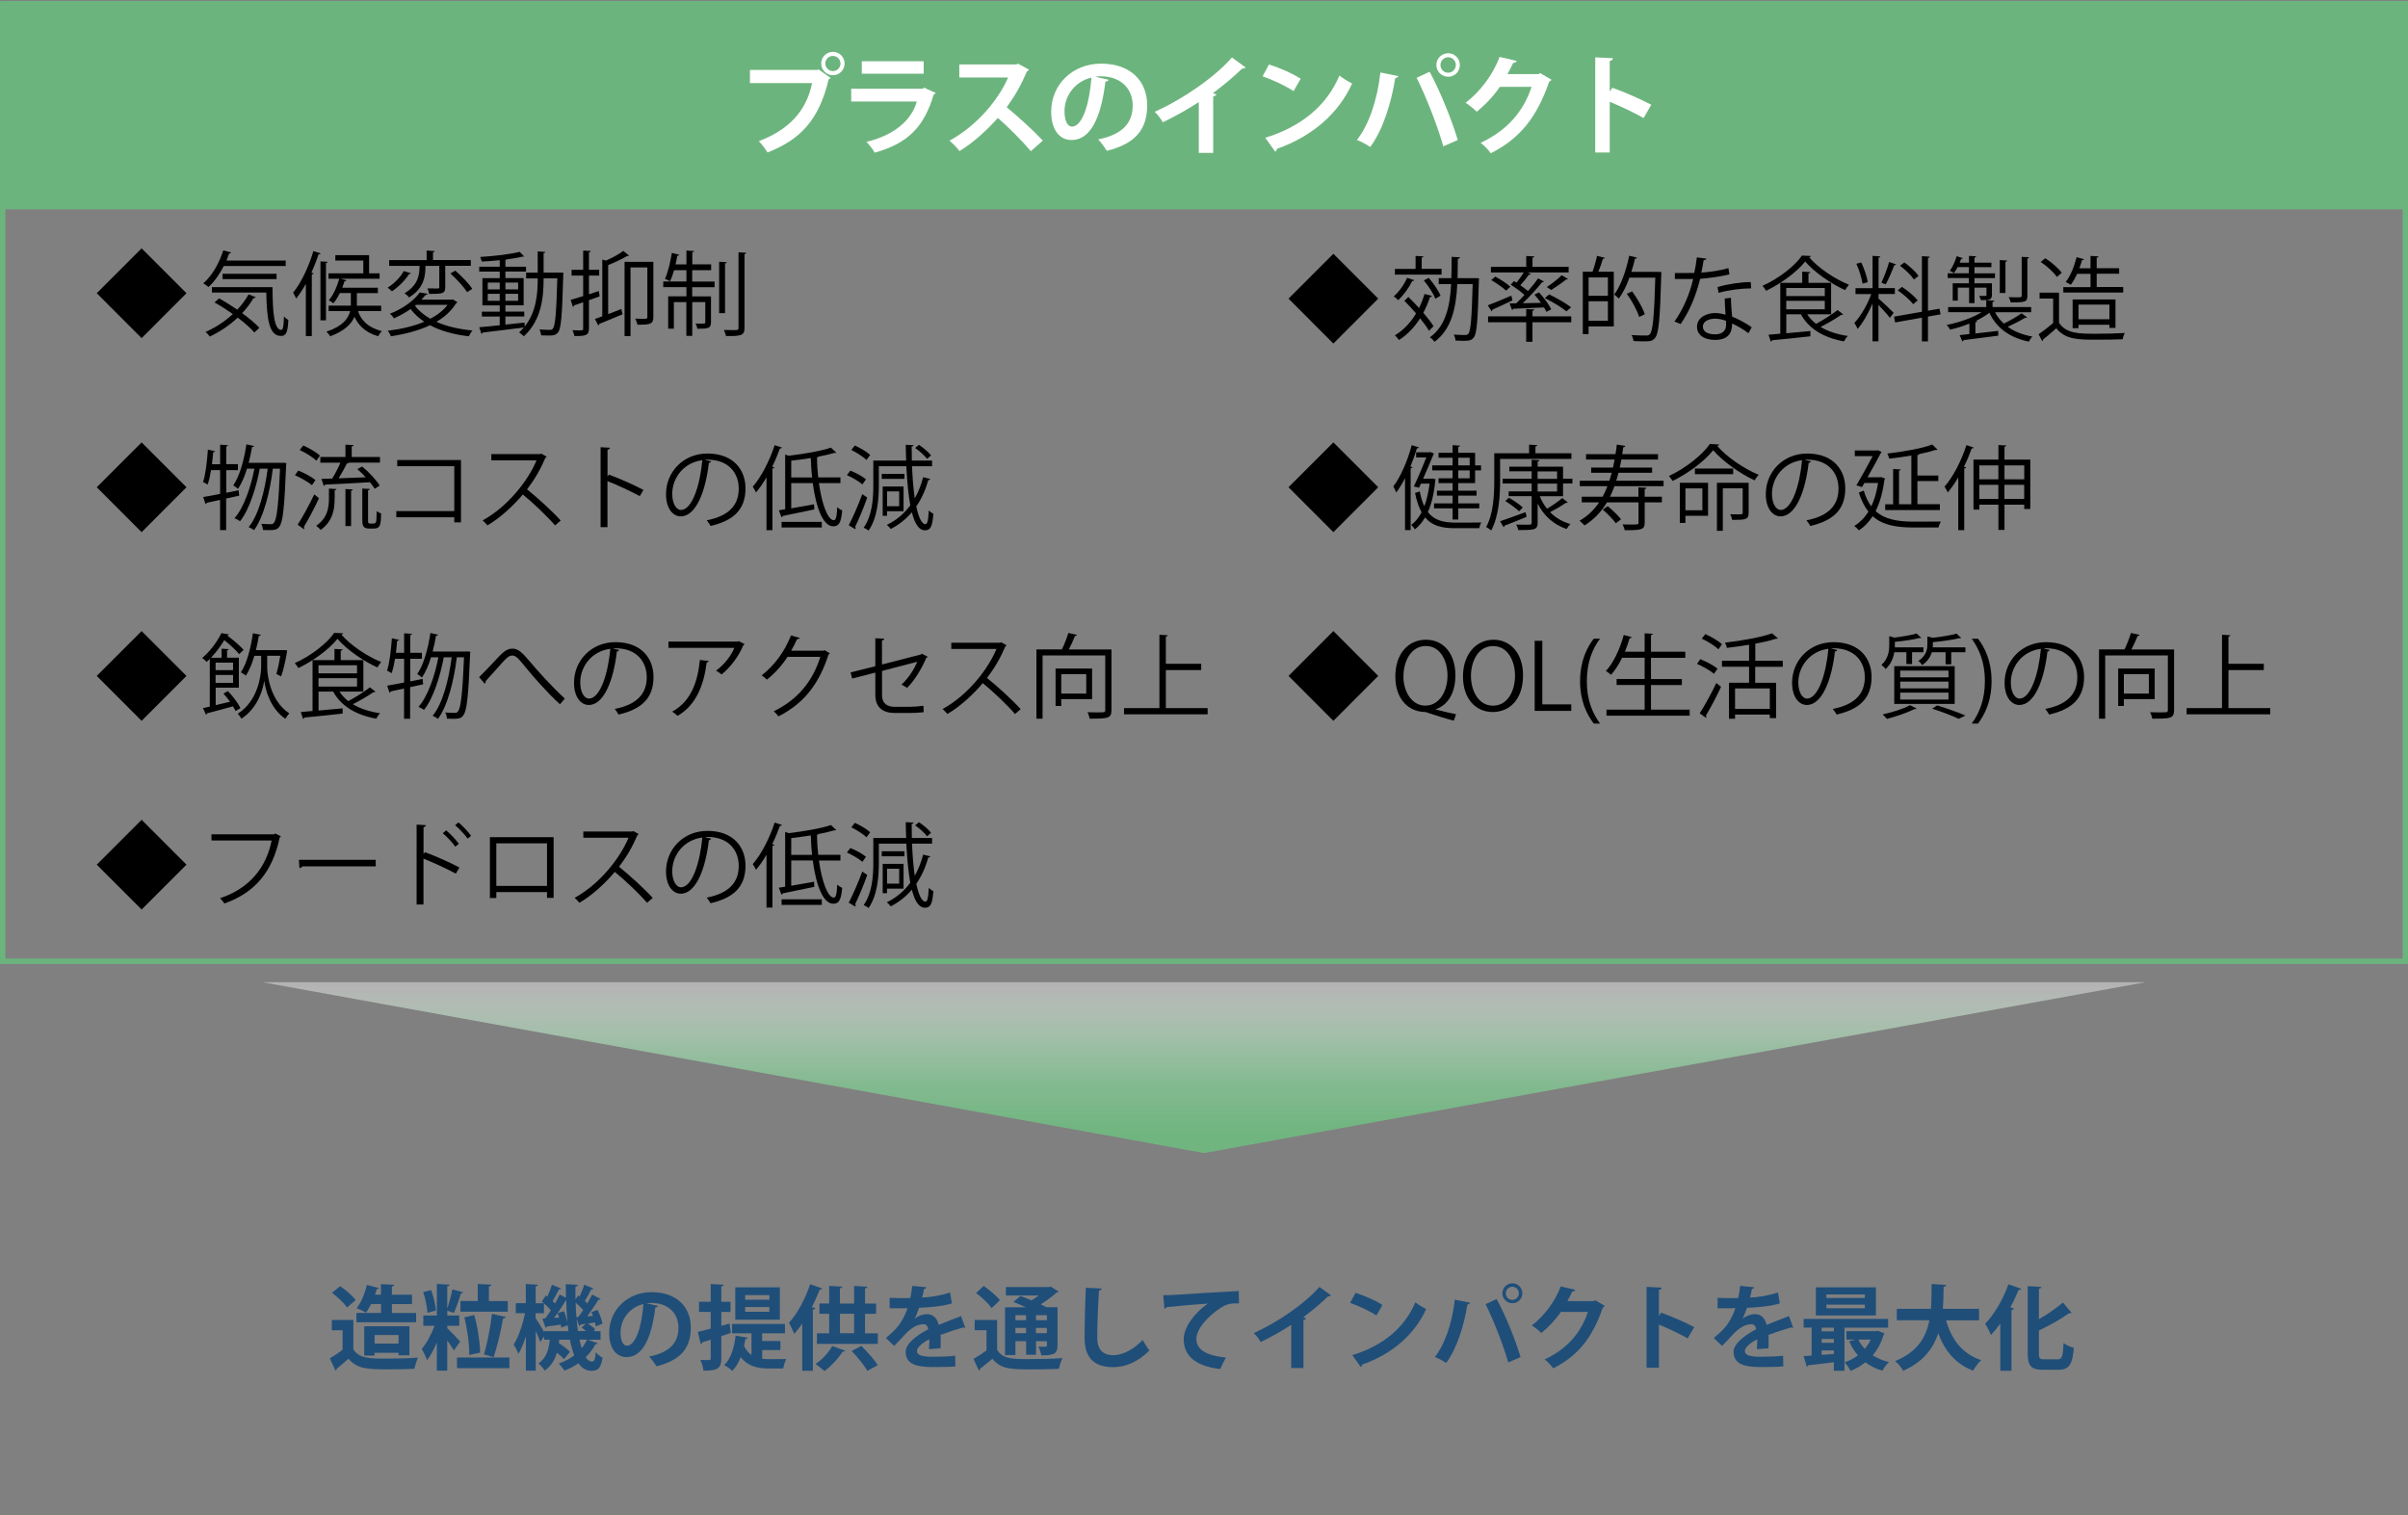 <?xml version="1.0" encoding="UTF-8"?><svg id="_プラスのインパクト" xmlns="http://www.w3.org/2000/svg" xmlns:xlink="http://www.w3.org/1999/xlink" viewBox="0 0 445 280"><rect x="0" y="0" width="445" height="280" fill="#808080" stroke="none"/><defs><style>.cls-1{fill:#fff;}.cls-2{fill:#6cb47d;}.cls-3{fill:#1f4e79;}.cls-4{fill:url(#_名称未設定グラデーション_150);}</style><linearGradient id="_名称未設定グラデーション_150" x1="222.5" y1="219.01" x2="222.5" y2="181.89" gradientUnits="userSpaceOnUse"><stop offset="0" stop-color="#6cb47d"/><stop offset=".29" stop-color="#71b681" stop-opacity=".98"/><stop offset=".5" stop-color="#83bf91" stop-opacity=".91"/><stop offset=".68" stop-color="#a0cfab" stop-opacity=".78"/><stop offset=".85" stop-color="#cae4d0" stop-opacity=".61"/><stop offset="1" stop-color="#fff" stop-opacity=".4"/></linearGradient></defs><path class="cls-2" d="M444,1.19v175.97H1V1.19h443M445,.19H0v177.97h445V.19h0Z"/><rect class="cls-2" x=".62" y=".19" width="444.12" height="38.5"/><polygon class="cls-4" points="222.5 213.1 396.54 181.52 48.46 181.52 222.5 213.1"/><g id="_文字_アウトライン後-2"><path class="cls-1" d="M138.59,12.92h12.5l.18-.1,2.22,1.58c-.1.1-.2.2-.36.28-1.78,7.48-5.18,11.1-11.3,13.5-.36-.64-1.1-1.58-1.6-2.1,5.42-2.02,8.8-5.5,9.84-10.72h-11.48v-2.44ZM153.92,9.58c1.2,0,2.16.96,2.16,2.16s-.96,2.16-2.16,2.16-2.16-.98-2.16-2.16c0-1.24,1.02-2.16,2.16-2.16ZM155.32,11.74c0-.78-.62-1.4-1.4-1.4s-1.4.62-1.4,1.4.64,1.4,1.4,1.4c.82,0,1.4-.66,1.4-1.4Z"/><path class="cls-1" d="M172.92,17.18c-.06.12-.2.24-.38.3-1.8,6.1-4.86,9.04-10.9,10.74-.28-.58-1.02-1.48-1.52-2,5.02-1.2,8.34-3.94,9.3-7.46h-12.12v-2.36h13.2l.28-.2,2.14.98ZM170.7,13.62h-11.44v-2.3h11.44v2.3Z"/><path class="cls-1" d="M190.14,12.86c-.06.16-.2.28-.36.34-1.12,2.58-2.16,4.44-3.74,6.62,1.96,1.6,4.9,4.26,6.68,6.16l-2.22,1.96c-1.56-1.86-4.42-4.72-6.1-6.14-1.88,2.12-4.48,4.56-7.08,6.12-.4-.54-1.28-1.46-1.86-1.92,4.98-2.7,9.04-7.5,10.84-11.68h-9.02v-2.4h10.46l.42-.14,1.98,1.08Z"/><path class="cls-1" d="M204.88,14.74c-.08.18-.32.34-.6.34-.82,6.84-2.82,10.8-6.26,10.8-2.18,0-3.76-1.84-3.76-5.24,0-5.12,4.08-8.88,9.18-8.88,5.66,0,8.56,3.36,8.56,7.7,0,4.7-2.42,7.14-7.46,8.42-.38-.6-.94-1.44-1.6-2.12,4.56-.9,6.38-3.08,6.38-6.26s-2.24-5.4-5.92-5.4c-.36,0-.68.04-1.02.08l2.5.56ZM201.7,14.34c-3.04.72-4.98,3.34-4.98,6.2,0,1.68.5,2.86,1.38,2.86,1.96,0,3.26-4.38,3.6-9.06Z"/><path class="cls-1" d="M230.18,12.46c-.12.16-.32.24-.64.22-1.56,1.52-3.5,3.14-5.4,4.54.22.06.44.16.64.22-.06.18-.24.34-.58.38v10.44h-2.66v-9.4c-1.78,1.2-4.44,2.68-6.64,3.74-.32-.56-1-1.48-1.52-1.94,5.22-2.32,11.22-6.48,14.28-10.04l2.52,1.84Z"/><path class="cls-1" d="M234.51,11.92c2,.62,4.4,1.68,5.86,2.64l-1.32,2.28c-1.44-.96-3.8-2.06-5.72-2.74l1.18-2.18ZM233.83,25.46c6.74-2.08,11.38-6,13.7-11.5.74.6,1.6,1.08,2.34,1.48-2.48,5.46-7.26,9.72-13.88,12.06-.04.22-.16.44-.34.52l-1.82-2.56Z"/><path class="cls-1" d="M258.42,14.06c-.06.18-.24.34-.58.38-.74,4.7-2.34,9.68-4.62,12.72-.7-.48-1.66-.98-2.46-1.3,2.24-2.82,3.78-7.46,4.34-12.46l3.32.66ZM266.72,27.04c-.9-3.24-2.96-8.72-4.92-12.66l2.4-1.12c2,3.68,4.16,9.12,5.2,12.62l-2.68,1.16ZM267.62,9.84c1.2,0,2.16.96,2.16,2.18s-.96,2.16-2.16,2.16-2.18-.98-2.18-2.16c0-1.26,1.02-2.18,2.18-2.18ZM269.04,12.02c0-.8-.64-1.44-1.42-1.44s-1.42.64-1.42,1.44.64,1.42,1.42,1.42c.82,0,1.42-.68,1.42-1.42Z"/><path class="cls-1" d="M286.72,14.74c-.08.16-.28.28-.44.38-2.26,6.54-5.38,10.48-10.78,13.2-.42-.56-1.16-1.42-1.88-1.92,5-2.34,7.92-5.86,9.42-10.34h-5.88c-1,1.52-2.62,3.28-4.26,4.58-.48-.48-1.38-1.22-2.06-1.64,2.6-1.98,5.06-5.14,6.28-8.48l3.18.74c-.08.24-.34.36-.66.36-.32.72-.72,1.42-1.06,2.08h5.7l.36-.18,2.08,1.22Z"/><path class="cls-1" d="M303.74,21.82c-1.66-.96-4.28-2.2-6.26-3v9.36h-2.68V10.6l3.28.16c-.02.24-.18.44-.6.5v5.64l.5-.68c2.2.78,5.2,2.1,7.18,3.14l-1.42,2.46Z"/><path class="cls-3" d="M65.3,243.96v5.41c1.05,1.72,3.11,1.72,6.09,1.72,1.95,0,4.27-.05,5.85-.19-.22.49-.54,1.48-.65,2.07-1.26.07-3.03.1-4.69.1-3.81,0-5.85,0-7.5-1.96-.75.66-1.51,1.33-2.16,1.84,0,.19-.07.29-.24.34l-1.04-2.24c.73-.44,1.6-1,2.35-1.6v-3.6h-1.99v-1.89h3.98ZM62.86,237.7c1.04.71,2.29,1.77,2.87,2.58l-1.61,1.36c-.53-.82-1.75-1.96-2.77-2.72l1.51-1.22ZM76.9,242.65v1.72h-11.03v-1.72h4.54v-1.65h-1.82c-.31.59-.63,1.16-.97,1.6-.44-.29-1.21-.63-1.72-.83.83-1,1.53-2.72,1.9-4.3l2.23.58c-.05.14-.19.2-.41.2-.08.34-.2.68-.32,1.02h1.1v-1.95l2.46.12c-.02.17-.15.27-.44.34v1.5h3.72v1.73h-3.72v1.65h4.47ZM75.66,250.48h-2.01v-.46h-4.42v.51h-1.92v-5.41h8.35v5.35ZM69.23,248.31h4.42v-1.58h-4.42v1.58Z"/><path class="cls-3" d="M82.64,245.45c.63.59,2.06,2.09,2.4,2.5l-1.17,1.63c-.27-.49-.75-1.19-1.22-1.85v5.59h-1.92v-5.24c-.53,1.29-1.16,2.48-1.82,3.31-.19-.63-.65-1.53-.97-2.09.9-1.04,1.8-2.74,2.38-4.28h-2.09v-1.9h2.5v-5.83l2.36.14c-.02.17-.15.25-.44.31v4.11c.36-1.04.73-2.48.94-3.55l2.01.53c-.05.14-.2.2-.44.22-.29,1.09-.85,2.63-1.29,3.6l-1.21-.42v.9h2.21v1.9h-2.21v.42ZM79.67,238.42c.46,1.21.82,2.77.88,3.79l-1.56.41c-.05-1.02-.36-2.62-.78-3.82l1.46-.37ZM84.45,250.89h9.69v1.97h-9.69v-1.97ZM85.08,240.44h3.21v-3.14l2.52.12c-.02.19-.14.27-.46.34v2.69h3.49v1.97h-8.75v-1.97ZM87.64,243.04c.66,2.23,1.05,5.05,1.09,6.95l-2.02.42c.05-1.85-.34-4.74-.9-6.95l1.84-.43ZM93.47,243.41c-.05.15-.24.25-.51.27-.36,2.26-1.11,5.25-1.73,7.14l-1.8-.51c.61-1.97,1.22-5.12,1.48-7.5l2.57.59Z"/><path class="cls-3" d="M108.6,247.59l1.82.65c-.05.14-.17.2-.39.2-.44.87-1.05,1.67-1.8,2.4.34.51.73.8,1.16.8s.61-.36.71-1.72c.34.39.87.82,1.26.99-.32,1.92-.8,2.43-2.04,2.43-.76,0-1.63-.27-2.43-1.39-.76.54-1.63,1-2.57,1.36-.22-.36-.73-.99-1.07-1.31,1.09-.37,2.06-.88,2.87-1.51-.32-.83-.58-1.8-.8-2.89h-1.97l-.07.63c.75.49,1.62,1.14,2.04,1.6l-1.07,1.36c-.31-.34-.8-.76-1.34-1.19-.37,1.26-1.02,2.45-2.26,3.31-.24-.42-.75-1.04-1.14-1.34,1.5-1,1.92-2.63,2.09-4.37h-1.04v-.63l-.71,1.05c-.17-.51-.51-1.31-.85-2.06v7.36h-1.82v-6.37c-.39,1.27-.87,2.45-1.38,3.26-.19-.53-.59-1.28-.87-1.73.9-1.36,1.68-3.74,2.09-5.78h-1.7v-1.85h1.85v-3.55l2.24.14c-.02.15-.12.25-.42.31v3.11h1.53v1.85h-1.53v.92c.36.51,1.14,1.8,1.56,2.53v-.14h4.5c-.05-.36-.1-.75-.14-1.12l-1.19.46c-.02-.17-.05-.36-.08-.56-.99.14-1.92.27-2.58.36-.02.12-.14.2-.24.24l-.58-1.7.51-.03c.34-.42.7-.95,1.05-1.51-.42-.51-1.1-1.16-1.68-1.63l.76-1.1.27.2c.32-.71.66-1.56.85-2.19l1.7.71c-.05.1-.2.17-.41.15-.29.61-.76,1.48-1.17,2.16l.44.44c.34-.58.63-1.14.87-1.65l1.16.6c-.02-.83-.03-1.67-.03-2.52l2.23.12c-.02.17-.14.27-.44.32-.02.8-.02,1.58,0,2.38l.51-.73.25.19c.34-.7.68-1.55.87-2.18l1.7.71c-.05.1-.2.17-.41.15-.29.61-.78,1.48-1.19,2.14.17.15.32.31.46.46.34-.58.65-1.16.88-1.65l1.58.83c-.05.1-.22.15-.42.15-.53.88-1.33,2.07-2.07,3.06l1.07-.07c-.08-.26-.19-.49-.29-.71l1.14-.42c.41.82.8,1.87.9,2.55l-1.22.51c-.03-.22-.08-.48-.15-.75l-1.31.22c.49.31,1.07.75,1.36,1.09l-.34.32h1.31v1.58h-2.38ZM103.33,243.5c-.08-.27-.19-.54-.29-.8l1.16-.37c.27.6.51,1.34.65,1.96h.02c-.12-1.27-.2-2.65-.24-4.06-.58.97-1.43,2.28-2.24,3.35l.95-.07ZM106.87,243.4c.29-.37.61-.82.9-1.27-.36-.44-.9-.95-1.39-1.39.02.94.07,1.82.14,2.69l.36-.02ZM108.28,244.65c-.37.07-.71.12-1,.15-.02.14-.12.22-.24.25l-.49-1.29c.07.78.15,1.55.25,2.24h1.5c-.27-.24-.56-.46-.83-.65l.82-.71ZM107.09,247.59c.12.58.25,1.11.41,1.56.39-.48.73-1,.99-1.56h-1.39Z"/><path class="cls-3" d="M121.61,241.34c-.07.15-.27.29-.51.29-.7,5.81-2.4,9.18-5.32,9.18-1.85,0-3.2-1.56-3.2-4.45,0-4.35,3.47-7.55,7.8-7.55,4.81,0,7.28,2.86,7.28,6.54,0,3.99-2.06,6.07-6.34,7.16-.32-.51-.8-1.22-1.36-1.8,3.88-.77,5.42-2.62,5.42-5.32s-1.9-4.59-5.03-4.59c-.31,0-.58.03-.87.07l2.12.48ZM118.91,241c-2.58.61-4.23,2.84-4.23,5.27,0,1.43.42,2.43,1.17,2.43,1.67,0,2.77-3.72,3.06-7.7Z"/><path class="cls-3" d="M134.82,244.6l.25,1.73-1.77.61v4.1c0,1.75-.54,2.28-3.28,2.28-.07-.54-.32-1.43-.58-1.99.39.02.8.03,1.1.03.71,0,.8,0,.8-.34v-3.43l-1.56.49c-.02.17-.15.29-.29.32l-.53-2.24c.66-.15,1.48-.37,2.38-.61v-3.09h-2.16v-1.87h2.16v-3.28l2.38.12c-.02.17-.12.27-.42.32v2.84h1.7v1.87h-1.7v2.57l1.51-.42ZM140.85,249.5v1.61c.46.07.95.08,1.46.08s2.33,0,2.99-.02c-.22.41-.48,1.26-.56,1.75h-2.58c-2.24,0-4.01-.44-5.27-2.12-.39,1.02-.92,1.9-1.56,2.55-.34-.32-1.04-.83-1.5-1.07,1.22-1.12,1.85-3.2,2.11-5.44l2.21.39c-.03.15-.17.24-.41.24-.07.43-.14.87-.24,1.28.36.76.82,1.29,1.38,1.67v-4.01h-3.59v-1.72h9.77v1.72h-4.22v1.43h3.38v1.67h-3.38ZM144.12,237.91v5.98h-8.24v-5.98h8.24ZM142.18,240.2v-.85h-4.47v.85h4.47ZM142.18,242.44v-.88h-4.47v.88h4.47Z"/><path class="cls-3" d="M148.25,244.62c-.48.7-.97,1.34-1.48,1.9-.19-.51-.68-1.56-.97-2.06,1.5-1.58,3.01-4.39,3.91-7.11l2.26.78c-.07.14-.22.22-.48.2-.43,1.09-.92,2.19-1.46,3.25l.63.17c-.03.15-.15.27-.44.29v11.3h-1.97v-8.74ZM156.19,249.62c-.08.15-.27.2-.46.19-.83,1.26-2.14,2.69-3.37,3.59-.41-.39-1.16-.99-1.65-1.31,1.19-.77,2.41-2.09,3.09-3.32l2.38.85ZM159.86,246.41h2.36v1.96h-11.25v-1.96h2.26v-3.6h-1.8v-1.9h1.8v-3.26l2.45.14c-.02.15-.15.27-.46.31v2.82h2.62v-3.26l2.46.14c-.02.15-.14.27-.44.32v2.8h2.04v1.9h-2.04v3.6ZM155.22,242.8v3.6h2.62v-3.6h-2.62ZM160.28,253.36c-.53-1-1.84-2.57-2.89-3.69l1.78-.93c1.07,1.07,2.43,2.55,3.04,3.57l-1.94,1.05Z"/><path class="cls-3" d="M178.4,245.37c-.05.02-.08.03-.14.03-.08,0-.17-.03-.24-.08-1.27.37-2.96.92-4.21,1.39.03.34.03.73.03,1.14s0,.85-.03,1.34l-2.14.15c.05-.63.08-1.33.07-1.82-1.33.66-2.29,1.53-2.29,2.18,0,.75.94,1.05,2.86,1.05,1.5,0,3.14-.05,4.21-.19l.03,1.97c-.88.1-2.35.12-4.27.12-3.28,0-4.91-.73-4.91-2.84,0-1.36,1.77-2.91,4.16-4.13-.05-.49-.31-.95-.82-.95-1.12,0-2.31.58-3.71,2.16-.41.48-1.04,1.14-1.77,1.85l-1.51-1.46c.71-.61,1.55-1.34,2.07-1.97.75-.87,1.58-2.36,1.9-3.55l-.65.02c-.37,0-2.21.02-2.63,0v-1.92c.95.05,2.18.05,2.92.05l.9-.02c.15-.7.25-1.38.36-2.24l2.6.25c-.03.17-.19.29-.43.32-.08.54-.22,1.05-.36,1.58,1.34-.03,3.35-.32,5.17-.93l.34,2.01c-1.63.53-3.98.73-6.07.83-.31.9-.59,1.63-.83,1.99h.02c.61-.48,1.5-.83,2.33-.83.99,0,1.85.7,2.11,1.99,1.31-.56,2.91-1.14,4.13-1.63l.78,2.14Z"/><path class="cls-3" d="M184.27,243.96v5.49c1.02,1.73,2.86,1.73,6,1.73,2.02,0,4.44-.05,6.07-.19-.24.48-.54,1.41-.65,1.99-1.29.07-3.14.1-4.86.1-3.94,0-5.88,0-7.43-1.96-.78.66-1.58,1.31-2.26,1.82-.02.2-.07.29-.24.36l-1-2.16c.75-.42,1.63-.99,2.41-1.56v-3.74h-2.19v-1.89h4.15ZM181.79,237.67c1.05.71,2.38,1.82,2.99,2.63l-1.53,1.46c-.53-.82-1.82-2.01-2.87-2.8l1.41-1.29ZM187.65,247.87v2.57h-1.92v-8.84h3.84c-.78-.36-1.6-.7-2.29-.99l1.31-1.09c.61.22,1.33.49,2.02.8.48-.27.95-.58,1.36-.9h-6.08v-1.55h7.97l.29-.1,1.48.93c-.07.12-.22.17-.39.2-.76.68-1.82,1.48-2.92,2.16.39.19.75.36,1.04.53h2.07v7.07c0,1.67-.83,1.82-3.01,1.82-.08-.49-.29-1.16-.51-1.6.54.02,1.14.02,1.31.02.2-.02.25-.08.25-.25v-.78h-2.02v2.5h-1.82v-2.5h-1.97ZM189.62,243.07h-1.97v.92h1.97v-.92ZM187.65,246.39h1.97v-.97h-1.97v.97ZM193.47,243.99v-.92h-2.02v.92h2.02ZM191.44,246.39h2.02v-.97h-2.02v.97Z"/><path class="cls-3" d="M203.6,238.13c-.03.2-.19.34-.51.39-.15,2.26-.32,6.24-.32,8.74,0,2.18,1.1,3.2,2.92,3.2,1.68,0,3.55-.87,5.49-2.8.25.48.92,1.56,1.24,1.92-2.12,2.11-4.37,3.09-6.75,3.09-3.77,0-5.24-2.06-5.24-5.41,0-2.28.12-7.21.24-9.26l2.92.14Z"/><path class="cls-3" d="M214.97,239.38c.53,0,1.31-.02,1.79-.05,1.96-.14,9.3-.59,12.17-.73l.03,2.29c-1.51-.05-2.35.08-3.69,1.04-1.87,1.24-4.18,3.59-4.18,5.52s1.72,3.06,5.44,3.45l-1.05,2.12c-4.83-.58-6.73-2.62-6.73-5.56,0-2.07,1.9-4.76,4.45-6.54-1.96.12-6.03.49-7.6.66-.03.14-.26.25-.41.29l-.22-2.5Z"/><path class="cls-3" d="M245.96,239.4c-.1.14-.27.2-.54.19-1.33,1.29-2.97,2.67-4.59,3.86.19.05.37.14.54.19-.05.15-.2.29-.49.32v8.87h-2.26v-7.99c-1.51,1.02-3.77,2.28-5.64,3.18-.27-.48-.85-1.26-1.29-1.65,4.44-1.97,9.54-5.51,12.14-8.53l2.14,1.56Z"/><path class="cls-3" d="M250.5,238.94c1.7.53,3.74,1.43,4.98,2.24l-1.12,1.94c-1.22-.82-3.23-1.75-4.86-2.33l1-1.85ZM249.92,250.45c5.73-1.77,9.67-5.1,11.64-9.77.63.51,1.36.92,1.99,1.26-2.11,4.64-6.17,8.26-11.8,10.25-.03.19-.14.37-.29.44l-1.55-2.18Z"/><path class="cls-3" d="M271.67,240.76c-.05.15-.2.29-.49.32-.63,3.99-1.99,8.23-3.93,10.81-.59-.41-1.41-.83-2.09-1.1,1.9-2.4,3.21-6.34,3.69-10.59l2.82.56ZM278.72,251.79c-.76-2.75-2.52-7.41-4.18-10.76l2.04-.95c1.7,3.13,3.54,7.75,4.42,10.73l-2.28.99ZM279.49,237.17c1.02,0,1.84.82,1.84,1.85s-.82,1.83-1.84,1.83-1.85-.83-1.85-1.83c0-1.07.87-1.85,1.85-1.85ZM280.69,239.03c0-.68-.54-1.22-1.21-1.22s-1.21.54-1.21,1.22.54,1.21,1.21,1.21c.7,0,1.21-.58,1.21-1.21Z"/><path class="cls-3" d="M296.57,241.34c-.07.14-.24.24-.37.32-1.92,5.56-4.57,8.91-9.16,11.22-.36-.48-.99-1.21-1.6-1.63,4.25-1.99,6.73-4.98,8.01-8.79h-5c-.85,1.29-2.23,2.79-3.62,3.89-.41-.41-1.17-1.04-1.75-1.39,2.21-1.68,4.3-4.37,5.34-7.21l2.7.63c-.07.2-.29.31-.56.31-.27.61-.61,1.21-.9,1.77h4.84l.31-.15,1.77,1.04Z"/><path class="cls-3" d="M311.89,247.36c-1.41-.82-3.64-1.87-5.32-2.55v7.96h-2.28v-14.94l2.79.14c-.02.2-.15.37-.51.42v4.79l.42-.58c1.87.66,4.42,1.79,6.1,2.67l-1.21,2.09Z"/><path class="cls-3" d="M331.4,245.37c-.05.02-.08.03-.14.03-.08,0-.17-.03-.24-.08-1.27.37-2.96.92-4.21,1.39.03.34.03.73.03,1.14s0,.85-.03,1.34l-2.14.15c.05-.63.08-1.33.07-1.82-1.33.66-2.29,1.53-2.29,2.18,0,.75.94,1.05,2.86,1.05,1.5,0,3.14-.05,4.21-.19l.03,1.97c-.88.1-2.35.12-4.27.12-3.28,0-4.91-.73-4.91-2.84,0-1.36,1.77-2.91,4.16-4.13-.05-.49-.31-.95-.82-.95-1.12,0-2.31.58-3.71,2.16-.41.48-1.04,1.14-1.77,1.85l-1.51-1.46c.71-.61,1.55-1.34,2.07-1.97.75-.87,1.58-2.36,1.9-3.55l-.65.02c-.37,0-2.21.02-2.63,0v-1.92c.95.05,2.18.05,2.92.05l.9-.02c.15-.7.25-1.38.36-2.24l2.6.25c-.03.17-.19.29-.43.32-.08.54-.22,1.05-.36,1.58,1.34-.03,3.35-.32,5.17-.93l.34,2.01c-1.63.53-3.98.73-6.07.83-.31.9-.59,1.63-.83,1.99h.02c.61-.48,1.5-.83,2.33-.83.99,0,1.85.7,2.11,1.99,1.31-.56,2.91-1.14,4.13-1.63l.78,2.14Z"/><path class="cls-3" d="M348.93,245.37h-8.07v7.97h-1.96v-1.58c-1.8.24-3.54.42-4.74.56-.03.15-.15.24-.27.25l-.58-1.94,1.48-.1v-5.17h-1.48v-1.61h15.62v1.61ZM346.67,237.91v5.2h-11.1v-5.2h11.1ZM338.9,246.05v-.68h-2.26v.68h2.26ZM338.9,248.17v-.71h-2.26v.71h2.26ZM336.64,250.4l2.26-.17v-.65h-2.26v.82ZM344.63,239.88v-.65h-7.11v.65h7.11ZM344.63,241.78v-.66h-7.11v.66h7.11ZM347.01,245.95l1.26.48c-.05.14-.12.17-.19.27-.42,1.48-1.11,2.74-2.01,3.79.87.54,1.87.97,3.01,1.24-.42.37-.95,1.12-1.21,1.6-1.19-.36-2.24-.87-3.14-1.55-.82.65-1.73,1.17-2.74,1.58-.24-.48-.73-1.21-1.1-1.58.88-.29,1.72-.73,2.45-1.29-.65-.76-1.19-1.63-1.61-2.6l1.09-.31h-1.6v-1.56h5.46l.34-.07ZM343.42,247.58c.31.61.71,1.19,1.19,1.7.44-.51.82-1.09,1.1-1.7h-2.29Z"/><path class="cls-3" d="M365.73,244.01h-6.1c1,3.52,2.97,6.19,6.48,7.36-.49.44-1.16,1.36-1.48,1.95-3.26-1.27-5.2-3.62-6.44-6.9-.94,2.79-2.77,5.29-6.48,6.92-.31-.58-.92-1.33-1.5-1.79,4.15-1.68,5.75-4.44,6.34-7.55h-6.02v-2.11h6.31c.12-1.51.1-3.06.12-4.59l2.7.17c-.03.19-.19.31-.48.36-.02,1.31-.03,2.69-.15,4.06h6.7v2.11Z"/><path class="cls-3" d="M369.66,253.34v-8.72c-.56.77-1.14,1.48-1.73,2.11-.2-.53-.75-1.6-1.07-2.09,1.63-1.62,3.31-4.49,4.3-7.28l2.38.82c-.1.19-.27.24-.49.2-.46,1.09-.97,2.19-1.55,3.25l.68.19c-.03.15-.17.27-.46.32v11.2h-2.06ZM376.79,250.03c0,1.04.12,1.19.95,1.19h2.52c.82,0,.97-.58,1.09-2.99.49.36,1.33.73,1.9.87-.25,2.94-.8,4.05-2.8,4.05h-2.96c-2.14,0-2.77-.7-2.77-3.13v-12.32l2.53.14c-.02.19-.15.29-.46.34v5.63c1.65-.93,3.26-2.09,4.44-3.08l1.6,1.89c-.08.05-.26.12-.46.08-1.45,1.05-3.54,2.21-5.58,3.2v4.15Z"/><path d="M26.17,45.9l8.29,8.29-8.29,8.3-8.29-8.3,8.29-8.29Z"/><path d="M52.78,49.16h-11.42c-.78,1.55-1.77,2.92-2.84,3.89-.22-.2-.66-.53-.95-.7,1.58-1.33,2.92-3.64,3.69-6.08l1.45.39c-.03.12-.17.19-.37.19-.15.44-.32.88-.49,1.31h10.95v1ZM40.47,55.14c1.09.59,2.26,1.33,3.38,2.09.82-.87,1.53-1.82,2.09-2.82l1.33.51c-.05.14-.24.17-.41.15-.58,1-1.29,1.94-2.11,2.81,1.29.93,2.43,1.89,3.18,2.7l-.92.87c-.71-.82-1.82-1.8-3.08-2.75-1.51,1.43-3.3,2.62-5.15,3.5-.17-.24-.54-.65-.8-.85,1.82-.8,3.57-1.92,5.05-3.31-1.11-.78-2.28-1.53-3.38-2.14l.82-.75ZM39.16,53.07h11.2c.02,4.54.27,7.9,1.63,7.9.36,0,.44-.99.48-2.48.24.25.58.53.82.66-.12,2.18-.36,2.94-1.36,2.94-2.24,0-2.62-3.21-2.72-8.02h-10.05v-1ZM51.11,51.59h-9.98v-.99h9.98v.99Z"/><path d="M56.52,52.46c-.56,1-1.16,1.94-1.79,2.72-.12-.27-.39-.85-.56-1.1,1.46-1.77,2.87-4.73,3.74-7.67l1.34.42c-.05.12-.17.19-.39.19-.37,1.14-.82,2.28-1.31,3.37l.39.12c-.03.12-.12.19-.32.22v11.39h-1.1v-9.66ZM59.22,48.31l1.34.08c-.02.1-.1.19-.32.22v10.59h-1.02v-10.9ZM70.44,57.49h-4.28c.44,1.33,1.5,2.97,4.42,3.71-.25.2-.54.65-.7.94-2.55-.73-3.74-2.21-4.37-3.59-.56,1.29-1.8,2.6-4.47,3.6-.15-.25-.48-.65-.73-.85,3.08-1.02,4.08-2.48,4.4-3.81h-3.98v-1h4.11v-2.33h-2.04c-.36.73-.76,1.39-1.19,1.89-.2-.17-.58-.43-.85-.56.8-.9,1.51-2.45,1.94-3.98h-1.99v-1h6.43v-2.35h-5.17v-1h6.24v3.35h1.94v1h-7.19l1.05.29c-.03.12-.15.19-.34.17-.12.39-.27.8-.42,1.21h6.58v.99h-3.88v2.33h4.49v1Z"/><path d="M75.93,50.49c-.05.1-.17.17-.34.17-.63,1.04-1.92,2.36-3.16,3.18-.2-.2-.58-.51-.8-.68,1.21-.73,2.43-1.97,2.97-3.06l1.33.39ZM83.71,55.35l.83.51c-.03.08-.14.14-.24.17-.88,1.43-2.14,2.57-3.66,3.45,1.87.83,4.15,1.36,6.68,1.6-.25.26-.53.75-.68,1.07-2.77-.31-5.2-.99-7.17-2.04-2.12,1-4.64,1.65-7.24,2.04-.08-.29-.36-.78-.58-1.02,2.41-.29,4.76-.83,6.75-1.67-.99-.66-1.84-1.44-2.52-2.35-.87.61-1.9,1.21-3.08,1.73-.15-.27-.49-.66-.75-.85,2.65-1.05,4.56-2.57,5.52-3.94l1.46.25c-.03.12-.15.2-.37.2-.24.29-.49.58-.78.88h5.61l.2-.05ZM78.62,49.14c0,1.65-.12,4.08-3.04,5.83-.17-.24-.56-.6-.82-.78,2.55-1.48,2.77-3.48,2.77-4.95v-.1h-5.61v-1.07h6.92v-1.77l1.5.1c-.02.12-.1.2-.32.22v1.44h6.99v1.07h-4.73v3.93c0,1.22-.48,1.26-2.97,1.26-.05-.31-.19-.71-.32-1.02.9.02,1.67.02,1.9.02.24-.02.29-.07.29-.27v-3.91h-2.55ZM76.88,56.35l-.19.15c.7.95,1.67,1.75,2.84,2.41,1.29-.68,2.4-1.53,3.18-2.57h-5.83ZM86.33,53.99c-.61-.95-1.94-2.41-3.09-3.45l.9-.53c1.14,1,2.52,2.41,3.14,3.37l-.95.61Z"/><path d="M103.52,50.37l.59.03c-.02.1-.02.25-.02.37-.2,7.48-.39,9.88-.93,10.61-.46.63-1,.63-1.77.63-.41,0-.9-.02-1.38-.03-.03-.32-.15-.8-.32-1.09.87.07,1.62.07,1.99.07.22,0,.37-.05.51-.26.41-.51.63-2.82.8-9.26h-2.53c0,3.5-.37,7.7-3.65,10.71-.2-.2-.61-.54-.88-.71.32-.29.61-.59.88-.92-2.8.37-5.75.71-7.6.94-.03.12-.14.2-.24.24l-.41-1.22c1.02-.08,2.35-.22,3.79-.37v-1.61h-3.3v-.9h3.3v-1.16h-3.2v-5.03h3.2v-1.21h-3.79v-.9h3.79v-1.21c-1.11.12-2.26.2-3.32.25-.05-.24-.19-.59-.29-.85,2.53-.15,5.63-.51,7.29-.95l.85.87s-.08.03-.15.03c-.05,0-.1,0-.17-.02-.76.2-1.78.37-2.89.51-.05.05-.14.08-.27.1v1.26h3.81v.9h-3.81v1.21h3.37v5.03h-3.37v1.16h3.48v.9h-3.48v1.5c1.16-.12,2.36-.24,3.54-.37l.02.73c2.18-2.72,2.41-6.1,2.41-8.89h-2.14v-1.07h2.14v-3.93l1.41.1c-.02.12-.1.19-.32.22v3.6h3.06ZM90.14,52.22v1.26h2.21v-1.26h-2.21ZM90.14,55.59h2.21v-1.29h-2.21v1.29ZM95.75,52.22h-2.35v1.26h2.35v-1.26ZM95.75,55.59v-1.29h-2.35v1.29h2.35Z"/><path d="M110.81,54.77l-1.97.71v5.24c0,1.27-.63,1.41-2.7,1.38-.03-.27-.19-.75-.34-1.07.46.02.88.03,1.19.03.7,0,.78,0,.78-.34v-4.86c-.63.22-1.21.42-1.68.58-.02.14-.1.24-.22.27l-.41-1.29c.65-.19,1.44-.43,2.31-.7v-3.79h-2.14v-1.07h2.14v-3.55l1.39.08c-.02.14-.1.2-.32.24v3.23h1.89v1.07h-1.89v3.45l1.82-.59.15.99ZM116.25,47.24c-.05.05-.12.07-.2.07-.03,0-.08,0-.14-.02-.85.54-2.24,1.19-3.52,1.7v9.06c.78-.29,1.62-.61,2.43-.94l.24.97c-1.58.66-3.23,1.36-4.32,1.79,0,.12-.07.22-.17.29l-.63-1.21c.41-.14.87-.31,1.36-.49v-10.49l.68.19c1.19-.53,2.45-1.19,3.2-1.79l1.07.87ZM120.74,48.4v10.2c0,1.33-.63,1.41-2.94,1.41-.07-.32-.24-.8-.41-1.12.54.02,1.04.03,1.39.03.76,0,.85,0,.85-.34v-9.15h-3.11v12.68h-1.1v-13.72h5.32Z"/><path d="M127.92,49.94v2.09h4.13v1.05h-4.13v1.7h3.47v4.79c0,1.1-.48,1.19-2.53,1.19-.03-.31-.17-.7-.31-.97.37,0,.7.02.97.02.73,0,.82,0,.82-.24v-3.74h-2.41v6.24h-1.09v-6.24h-2.31v4.91h-1.05v-5.97h3.37v-1.7h-4.28v-1.05h4.28v-2.09h-2.28c-.22.78-.48,1.51-.75,2.06-.24-.17-.66-.34-.94-.46.54-1.12.99-3.03,1.28-4.79l1.36.34c-.03.12-.14.19-.36.19-.08.51-.19,1.05-.32,1.6h2.01v-2.57l1.43.1c-.02.12-.1.19-.34.22v2.24h3.48v1.07h-3.48ZM134.31,48.46c-.02.12-.1.2-.32.22v9.2h-1.09v-9.5l1.41.08ZM136.48,46.63l1.43.08c-.02.12-.1.2-.32.24v13.65c0,1.46-.76,1.53-3.42,1.5-.07-.29-.24-.78-.39-1.12.63.02,1.21.03,1.65.03.9,0,1.05,0,1.05-.41v-13.97Z"/><path d="M26.17,81.76l8.29,8.29-8.29,8.3-8.29-8.3,8.29-8.29Z"/><path d="M44.19,91.61l-2.4.53v5.83h-1.12v-5.58c-.93.2-1.78.39-2.46.53-.02.12-.1.22-.22.25l-.44-1.31c.85-.14,1.94-.34,3.13-.58v-4.39h-1.68c-.17,1.02-.37,1.96-.63,2.67-.22-.15-.59-.36-.85-.48.48-1.38.73-3.76.9-5.98l1.33.29c-.03.12-.15.17-.36.19-.05.71-.14,1.48-.22,2.21h1.51v-3.6l1.45.08c-.02.12-.1.2-.32.24v3.28h2.16v1.1h-2.16v4.18l2.29-.46.1.99ZM52.3,85.52l.61.05c0,.1-.02.27-.03.39-.32,7.96-.61,10.57-1.26,11.37-.32.46-.68.65-1.8.65-.37,0-.8-.02-1.22-.03-.02-.34-.14-.83-.32-1.14.76.05,1.44.07,1.75.07.29,0,.44-.05.61-.29.49-.58.83-3.06,1.11-9.98h-1.33c-.49,4.11-1.67,8.96-3.48,11.37-.24-.19-.66-.44-.99-.56,1.87-2.24,3.01-6.8,3.52-10.81h-1.46c-.65,3.48-1.95,7.62-3.65,9.72-.25-.2-.68-.42-1.02-.56,1.72-1.94,3.03-5.76,3.67-9.16h-1.36c-.44,1.44-1,2.75-1.67,3.74-.19-.19-.61-.48-.87-.65,1.17-1.68,1.99-4.62,2.43-7.58l1.41.31c-.03.12-.15.19-.37.19-.17.99-.37,1.97-.63,2.92h6.09l.27-.02Z"/><path d="M55.12,86.97c1.11.43,2.48,1.17,3.18,1.75l-.65.95c-.68-.58-2.04-1.36-3.14-1.84l.61-.87ZM55,96.98c.88-1.34,2.14-3.65,3.08-5.61l.87.71c-.85,1.82-1.97,3.96-2.8,5.3.07.08.08.17.08.24s-.02.14-.05.19l-1.17-.83ZM56.04,82.33c1.09.48,2.43,1.26,3.09,1.87l-.66.94c-.65-.63-1.97-1.46-3.08-1.97l.65-.83ZM61.84,92.13c0,1.92-.27,4.13-2.58,5.81-.19-.25-.56-.59-.83-.76,2.14-1.48,2.36-3.45,2.36-5.08v-1.8l1.38.08c-.02.12-.1.19-.32.22v1.53ZM59.41,88.5l1.97-.05c.54-.83,1.12-1.99,1.53-2.94h-3.71v-1.05h4.64v-2.28l1.5.08c-.02.14-.1.2-.34.24v1.95h5.22v1.05h-5.75c-.05.12-.17.15-.36.15-.39.8-.99,1.87-1.53,2.75,1.55-.05,3.3-.12,5.01-.19-.49-.53-1.04-1.07-1.55-1.51l.88-.49c1.24,1.02,2.62,2.5,3.25,3.54l-.93.58c-.2-.36-.51-.76-.87-1.21-3.06.19-6.27.36-8.29.44-.03.14-.12.2-.24.24l-.44-1.31ZM63.84,97.23v-6.85l1.36.08c-.02.12-.1.2-.32.24v6.53h-1.04ZM68.01,96.06c0,.61.03.7.41.7h.54c.44,0,.53-.17.58-.54.03-.29.05-.93.07-1.77.2.19.54.36.82.44-.05,1.99-.07,2.8-1.39,2.8h-.85c-1.24,0-1.24-.8-1.24-1.77v-5.63l1.41.08c-.02.12-.1.2-.34.22v5.46Z"/><path d="M85.19,85.03v11.51h-1.24v-.94h-10.71v-1.14h10.71v-8.3h-10.54v-1.14h11.78Z"/><path d="M101.02,84.4c-.03.08-.12.15-.22.19-.92,2.16-2.01,4.03-3.4,5.85,1.85,1.48,4.64,4.01,6.22,5.76l-1.04.9c-1.5-1.73-4.23-4.32-5.97-5.71-1.5,1.82-4.08,4.3-6.54,5.71-.19-.26-.59-.68-.88-.92,4.71-2.58,8.43-7.41,9.96-11.1h-8.35v-1.16h9.01l.22-.08.99.56Z"/><path d="M118.23,91.69c-1.73-.93-4.11-2.04-5.97-2.77v8.5h-1.27v-14.77l1.72.1c-.02.19-.15.31-.44.36v4.96l.25-.36c1.99.73,4.62,1.9,6.39,2.84l-.68,1.14Z"/><path d="M131.42,85.27c-.07.15-.2.27-.42.27-.61,5.29-2.38,9.89-5.2,9.89-1.43,0-2.72-1.43-2.72-4.11,0-4.08,3.18-7.5,7.65-7.5,4.91,0,7.04,3.11,7.04,6.43,0,4.05-2.35,6-6.46,6.95-.15-.27-.44-.73-.71-1.04,3.91-.75,5.92-2.65,5.92-5.86,0-2.8-1.8-5.35-5.78-5.35-.17,0-.36.02-.51.03l1.21.29ZM129.79,85.05c-3.43.42-5.56,3.26-5.56,6.24,0,1.82.78,2.96,1.6,2.96,2.06,0,3.54-4.54,3.96-9.2Z"/><path d="M141.65,88.22c-.61,1.04-1.26,1.99-1.94,2.79-.14-.27-.41-.82-.6-1.07,1.56-1.77,3.09-4.73,4.05-7.67l1.34.44c-.03.12-.17.19-.37.17-.41,1.14-.88,2.28-1.43,3.37l.39.12c-.02.1-.12.19-.34.22v11.39h-1.1v-9.76ZM155.32,89.29h-3.98c.53,3.82,1.61,6.83,2.75,6.85.39,0,.56-.71.63-2.4.25.24.63.49.92.59-.2,2.28-.61,2.94-1.65,2.94-1.92,0-3.2-3.52-3.79-7.99h-3.98v4.67c1.31-.22,2.77-.49,4.22-.75l.05.95c-2.16.46-4.39.92-5.85,1.21-.02.12-.12.22-.22.24l-.49-1.29c.36-.05.75-.12,1.17-.19v-10.11l.66.22c2.8-.34,6.02-.88,7.8-1.5l.99.94c-.05.03-.1.05-.19.05-.05,0-.1,0-.15-.02-.78.24-1.8.46-2.91.68-.05.07-.15.12-.31.14,0,1.26.08,2.5.22,3.71h4.1v1.05ZM144.44,97.49v-1.04h7.43v1.04h-7.43ZM146.22,88.24h3.86c-.14-1.16-.2-2.38-.24-3.59-1.19.19-2.45.36-3.62.49v3.09Z"/><path d="M157.14,86.98c1.02.39,2.26,1.07,2.89,1.61l-.66.94c-.61-.54-1.84-1.27-2.86-1.72l.63-.83ZM156.85,97.08c.73-1.39,1.77-3.76,2.5-5.76l.92.63c-.66,1.87-1.58,4.06-2.24,5.41.07.08.1.19.1.25s-.02.14-.05.19l-1.22-.71ZM157.97,82.33c1,.46,2.24,1.17,2.84,1.75l-.68.92c-.59-.56-1.78-1.34-2.8-1.84l.65-.83ZM168.54,86.15c.1,2.38.27,4.37.51,5.95.66-1.16,1.17-2.46,1.55-3.91l1.33.34c-.05.12-.17.19-.37.19-.53,1.85-1.27,3.48-2.23,4.88.46,2.19,1.07,3.28,1.68,3.28.34,0,.54-.53.63-2.53.24.22.58.48.85.58-.19,2.6-.6,3.06-1.58,3.08-1.05,0-1.84-1.14-2.4-3.33-1.07,1.26-2.38,2.29-3.89,3.08-.15-.22-.51-.56-.73-.75,1.75-.85,3.2-2.07,4.33-3.62-.34-1.87-.58-4.3-.73-7.22h-5.08v3.54c0,2.5-.24,5.97-1.9,8.36-.19-.19-.65-.44-.9-.54,1.6-2.28,1.78-5.47,1.78-7.82v-4.59h6.07c-.03-.94-.07-1.9-.08-2.92l1.46.08c-.02.14-.12.2-.36.24,0,.92.02,1.78.03,2.6h3.74v1.05h-3.71ZM167.15,87.58v.92h-4.2v-.92h4.2ZM163.92,94.48v.85h-.8v-5.42h3.86v4.57h-3.06ZM166.17,90.81h-2.24v2.75h2.24v-2.75ZM169.82,82.21c.83.56,1.79,1.36,2.24,1.95l-.73.65c-.44-.59-1.38-1.44-2.21-2.02l.7-.58Z"/><path d="M26.17,116.63l8.29,8.29-8.29,8.3-8.29-8.3,8.29-8.29Z"/><path d="M42.12,127.73c.92.94,1.9,2.24,2.31,3.15l-.9.54c-.12-.26-.27-.56-.48-.88-1.77.49-3.59,1-4.79,1.29,0,.14-.08.22-.19.27l-.56-1.24,1.26-.27v-8.81c-.19.19-.37.37-.58.56-.2-.24-.58-.58-.83-.73,1.65-1.38,2.86-3.2,3.55-4.59l1.38.22c-.03.12-.12.19-.31.22,1.1.78,2.4,1.9,3.04,2.65l-.82.78c-.58-.71-1.72-1.77-2.75-2.58-.63,1.02-1.44,2.18-2.46,3.25h1.96v-1.67l1.33.08c-.02.12-.12.19-.32.22v1.36h2.18v5.54h-4.28v3.23c.83-.19,1.75-.41,2.65-.63-.37-.53-.82-1.05-1.22-1.5l.85-.48ZM43.07,122.46h-3.23v1.39h3.23v-1.39ZM39.84,126.2h3.23v-1.46h-3.23v1.46ZM49.38,121.22v2.04c-.02,1.31.51,6.26,4.08,8.58-.22.25-.56.71-.73,1-2.86-1.94-3.74-5.61-3.89-7.02h-.02c-.17,1.43-1.12,5-4.2,7-.14-.24-.48-.7-.68-.92,3.83-2.41,4.32-7.28,4.32-8.65v-2.04h-1.26c-.41,1.43-.94,2.72-1.56,3.65-.22-.19-.66-.46-.93-.61,1.09-1.58,1.82-4.4,2.23-7.22l1.46.29c-.05.14-.17.2-.37.2-.14.88-.32,1.77-.53,2.63h5.08l.68.03c0,.34-.51,3.26-1.12,4.83l-.87-.46c.27-.85.54-2.16.73-3.35h-2.41Z"/><path d="M63.43,117.04c-.03.12-.17.2-.34.24,1.68,1.97,4.76,4.03,7.36,5.07-.25.27-.53.68-.71,1-2.63-1.19-5.69-3.31-7.38-5.29-1.46,1.85-4.32,4.01-7.22,5.41-.15-.25-.44-.68-.66-.92,2.96-1.33,5.9-3.59,7.29-5.59l1.67.08ZM62.74,127.83c.43.66.97,1.24,1.62,1.75,1.33-.71,2.99-1.75,3.98-2.55l1.05.8c-.08.08-.22.12-.37.08-.99.7-2.5,1.58-3.81,2.24,1.38.83,3.08,1.38,5.03,1.67-.26.24-.56.7-.71,1-3.67-.66-6.48-2.28-7.96-5h-2.7v3.5c1.39-.12,2.94-.27,4.45-.41v.97c-2.6.29-5.39.58-7.07.73-.03.14-.12.22-.25.24l-.42-1.26,2.18-.19v-9.4h4.05v-2.07l1.5.08c-.02.12-.1.2-.34.24v1.75h4.18v5.81h-4.39ZM65.98,122.95h-7.12v1.5h7.12v-1.5ZM58.86,125.33v1.56h7.12v-1.56h-7.12Z"/><path d="M78.19,126.47l-2.4.53v5.83h-1.12v-5.58c-.93.2-1.78.39-2.46.53-.02.12-.1.22-.22.25l-.44-1.31c.85-.14,1.94-.34,3.13-.58v-4.39h-1.68c-.17,1.02-.37,1.96-.63,2.67-.22-.15-.59-.36-.85-.48.48-1.38.73-3.76.9-5.98l1.33.29c-.03.12-.15.17-.36.19-.05.71-.14,1.48-.22,2.21h1.51v-3.6l1.45.08c-.02.12-.1.2-.32.24v3.28h2.16v1.1h-2.16v4.18l2.29-.46.1.99ZM86.3,120.39l.61.05c0,.1-.02.27-.03.39-.32,7.96-.61,10.57-1.26,11.37-.32.46-.68.65-1.8.65-.37,0-.8-.02-1.22-.03-.02-.34-.14-.83-.32-1.14.76.05,1.44.07,1.75.07.29,0,.44-.05.61-.29.49-.58.83-3.06,1.11-9.98h-1.33c-.49,4.11-1.67,8.96-3.48,11.37-.24-.19-.66-.44-.99-.56,1.87-2.24,3.01-6.8,3.52-10.81h-1.46c-.65,3.48-1.95,7.62-3.65,9.72-.25-.2-.68-.42-1.02-.56,1.72-1.94,3.03-5.76,3.67-9.16h-1.36c-.44,1.44-1,2.75-1.67,3.74-.19-.19-.61-.48-.87-.65,1.17-1.68,1.99-4.62,2.43-7.58l1.41.31c-.03.12-.15.19-.37.19-.17.99-.37,1.97-.63,2.92h6.09l.27-.02Z"/><path d="M88.54,125.15c.71-.68,2.46-2.53,3.37-3.5,1.31-1.44,1.96-1.77,2.8-1.77,1.02,0,1.75.65,3.26,2.45,1.21,1.46,4,4.57,6.41,6.78l-.9,1.05c-2.33-2.11-5.1-5.29-6.12-6.56-1.44-1.77-1.97-2.45-2.67-2.45s-1.21.56-2.24,1.73c-.58.66-1.96,2.18-2.69,2.99.02.22-.05.39-.19.48l-1.04-1.21Z"/><path d="M114.42,120.13c-.07.15-.2.27-.42.27-.61,5.29-2.38,9.89-5.2,9.89-1.43,0-2.72-1.43-2.72-4.11,0-4.08,3.18-7.5,7.65-7.5,4.91,0,7.04,3.11,7.04,6.43,0,4.05-2.35,6-6.46,6.95-.15-.27-.44-.73-.71-1.04,3.91-.75,5.92-2.65,5.92-5.86,0-2.8-1.8-5.35-5.78-5.35-.17,0-.36.02-.51.03l1.21.29ZM112.79,119.91c-3.43.42-5.56,3.26-5.56,6.24,0,1.82.78,2.96,1.6,2.96,2.06,0,3.54-4.54,3.96-9.2Z"/><path d="M137.61,119.06c-.03.07-.14.12-.22.15-.92,2.18-2.38,4.06-4.03,5.44-.25-.22-.73-.53-1.04-.7,1.56-1.14,2.82-2.79,3.38-4.22h-12.17v-1.16h12.82l.19-.08,1.07.56ZM130.98,122.15c-.02.14-.17.25-.39.29-.49,4.01-1.87,7.84-5.37,9.86-.24-.2-.68-.6-1-.78,3.47-1.9,4.71-5.46,5.12-9.55l1.65.19Z"/><path d="M153.36,120.74c-.07.08-.15.17-.25.24-1.79,5.51-4.57,9.04-9.26,11.42-.2-.29-.53-.68-.87-.94,4.45-2.16,7.21-5.56,8.62-10.06h-6.07c-.99,1.53-2.29,3.01-3.81,4.2-.24-.24-.63-.56-.97-.78,2.31-1.78,4.27-4.39,5.42-7.38l1.62.46c-.07.17-.27.22-.49.22-.34.75-.7,1.46-1.09,2.14h5.98l.2-.1.97.58Z"/><path d="M171.44,121.39c-.05.08-.15.15-.27.2-.76,1.84-2.11,4.15-3.55,5.54-.25-.19-.7-.44-1.02-.61,1.29-1.16,2.35-2.86,2.91-4.22l-6.51,1.7v4.4c0,1.67,1,2.23,2.36,2.23h2.77c.7,0,1.87-.1,2.53-.19,0,.37.02.83.03,1.19-.68.08-1.87.14-2.52.14h-2.84c-2.14,0-3.57-1-3.57-3.35v-4.11l-4.28,1.1-.29-1.14,4.57-1.14v-5.17l1.65.07c-.03.2-.19.31-.42.34v4.44l7.19-1.85.19-.14,1.07.56Z"/><path d="M186.02,119.26c-.03.08-.12.15-.22.19-.92,2.16-2.01,4.03-3.4,5.85,1.85,1.48,4.64,4.01,6.22,5.76l-1.04.9c-1.5-1.73-4.23-4.32-5.97-5.71-1.5,1.82-4.08,4.3-6.54,5.71-.19-.26-.59-.68-.88-.92,4.71-2.58,8.43-7.41,9.96-11.1h-8.35v-1.16h9.01l.22-.08.99.56Z"/><path d="M205.4,120.03v11.2c0,.8-.19,1.19-.77,1.39-.59.19-1.67.2-3.25.2-.07-.34-.24-.87-.42-1.19.66.02,1.27.03,1.78.03s.9-.02,1.07-.02c.34,0,.44-.1.44-.42v-10.08h-11.58v11.68h-1.14v-12.8h4.71c.46-.92.92-2.16,1.19-3.04l1.6.36c-.05.12-.17.19-.37.19-.29.73-.71,1.68-1.14,2.5h7.87ZM201.81,129.21h-5.69v1.26h-1.05v-6.92h6.75v5.66ZM200.74,124.59h-4.62v3.59h4.62v-3.59Z"/><path d="M215.45,130.86h7.72v1.16h-15.45v-1.16h6.54v-13.55l1.55.1c-.02.12-.12.2-.36.24v5.03h6.53v1.16h-6.53v7.02Z"/><path d="M246.41,46.9l8.29,8.29-8.29,8.3-8.29-8.3,8.29-8.29Z"/><path d="M261.35,51.78c-.05.12-.15.17-.36.15-.63,1.27-1.63,2.65-2.6,3.54-.19-.2-.58-.53-.82-.7.93-.8,1.89-2.11,2.46-3.42l1.31.42ZM266.4,49.7v1.05h-8.62v-1.05h3.82v-2.4l1.45.08c-.02.12-.1.2-.32.24v2.07h3.67ZM260.28,54.89c.63.61,1.31,1.33,1.97,2.04.39-.82.73-1.68,1-2.6l1.39.37c-.03.12-.17.19-.37.17-.34,1.04-.75,2.02-1.24,2.94.78.9,1.46,1.79,1.89,2.48-.46.44-.65.65-.83.85-.37-.65-.97-1.46-1.65-2.31-1.05,1.65-2.36,3.03-3.91,4.01-.17-.24-.51-.66-.75-.87,1.56-.92,2.89-2.33,3.91-4.05-.7-.82-1.46-1.63-2.16-2.33l.75-.71ZM264.02,51.35c.88,1,1.82,2.38,2.19,3.3l-.95.56c-.36-.94-1.26-2.35-2.14-3.38l.9-.48ZM272.69,51.4l.63.03c-.02.1-.02.25-.02.39-.2,7.41-.37,9.79-.92,10.52-.39.54-.83.65-1.96.65-.44,0-.93-.02-1.43-.05-.03-.32-.15-.8-.34-1.1.93.07,1.8.07,2.19.07.22,0,.37-.05.53-.24.41-.53.61-2.79.78-9.16h-2.84c-.22,4.37-1.05,8.31-4.2,10.66-.19-.27-.58-.66-.87-.83,2.91-2.07,3.71-5.68,3.93-9.83h-2.29v-1.1h2.33c.05-1.27.05-2.6.05-3.94l1.56.08c-.02.15-.15.25-.41.29,0,1.19-.02,2.4-.05,3.57h3.31Z"/><path d="M274.95,56.43c1.1-.41,2.74-1.1,4.35-1.79l.2.88c-1.36.63-2.77,1.31-3.71,1.72,0,.12-.05.24-.15.29l-.7-1.1ZM290.37,58.47v1.09h-7.17v3.6h-1.16v-3.6h-7.04v-1.09h7.04v-1.36l1.5.08c-.02.12-.1.2-.34.24v1.04h7.17ZM280.19,56.06c.49-.46,1.02-.99,1.53-1.55-.66-.61-1.68-1.36-2.53-1.9l.59-.66c.15.08.31.19.48.29.46-.58.97-1.31,1.33-1.89h-6.07v-1.05h6.53v-1.99l1.5.08c-.02.12-.1.2-.34.24v1.67h6.68v1.05h-7.6l.63.27c-.05.1-.19.15-.36.14-.41.58-1.04,1.34-1.6,1.96.53.36,1.04.75,1.43,1.07.7-.82,1.36-1.63,1.85-2.35l1.09.59c-.03.08-.17.12-.34.12-.93,1.16-2.31,2.69-3.59,3.89l3.37-.07c-.37-.53-.8-1.07-1.21-1.53l.85-.41c.87.95,1.85,2.26,2.26,3.13l-.9.48c-.1-.24-.25-.53-.44-.82-2.12.1-4.27.19-5.68.24-.02.12-.1.19-.22.22l-.46-1.21,1.22-.02ZM276.35,51.13c.97.51,2.18,1.31,2.77,1.87l-.8.71c-.58-.56-1.77-1.39-2.74-1.94l.76-.65ZM286.29,54.41c1.36.65,3.13,1.65,4.04,2.38l-.85.75c-.85-.71-2.6-1.77-3.99-2.45l.8-.68ZM285.85,53.05c.88-.56,2.07-1.5,2.75-2.18l1.16.68c-.05.08-.19.12-.34.1-.71.6-1.87,1.39-2.75,1.94l-.82-.54Z"/><path d="M294.3,50.21c.32-.87.66-2.06.83-2.92l1.46.36c-.05.12-.15.17-.37.17-.19.7-.53,1.65-.85,2.4h2.86v10.11h-4.66v1.41h-1.07v-11.52h1.8ZM297.14,54.67v-3.4h-3.57v3.4h3.57ZM293.57,59.27h3.57v-3.59h-3.57v3.59ZM306.44,50.25l.59.03c-.02.09-.02.26-.02.37-.24,8.23-.46,10.95-1.12,11.76-.42.58-.88.68-2.07.68-.56,0-1.26-.02-1.95-.07-.03-.32-.17-.8-.37-1.09,1.21.08,2.29.08,2.77.08.27,0,.46-.07.63-.25.54-.6.8-3.25,1-10.45h-4.78c-.54,1.5-1.21,2.86-1.96,3.88-.19-.2-.59-.58-.85-.75,1.21-1.61,2.19-4.4,2.77-7.17l1.44.34c-.05.15-.19.2-.37.19-.19.82-.41,1.65-.68,2.45h4.96ZM301.61,53.85c.99,1.33,1.99,3.08,2.35,4.23l-1.04.49c-.36-1.16-1.31-2.96-2.29-4.28l.99-.44Z"/><path d="M315.36,47.8c-.05.14-.22.27-.53.29-.12.75-.27,1.63-.42,2.29,1.67-.1,3.52-.39,5-.83l.19,1.16c-1.58.39-3.45.66-5.41.82-.82,3.26-1.94,5.92-3.6,8.36l-1.14-.46c1.55-2.23,2.72-4.78,3.45-7.87h-3.38v-1.1h2.02c.53,0,1.07-.02,1.56-.02.2-.9.36-1.87.48-2.87l1.79.24ZM319.88,55.04c.02,1.38.12,2.31.22,3.48,1.09.42,2.5,1.16,3.62,1.97l-.61,1.09c-.93-.71-2.09-1.38-3.01-1.79,0,1.7-.68,3.03-3.18,3.03-1.89,0-3.33-.85-3.31-2.45,0-1.7,1.79-2.52,3.35-2.52.61,0,1.24.12,1.92.31-.07-1.09-.15-2.19-.15-2.99l1.16-.14ZM318.95,59.29c-.7-.27-1.41-.39-2.02-.39-1.02,0-2.23.41-2.24,1.46,0,.97.95,1.43,2.28,1.43,1.22,0,2.01-.6,2.01-1.72,0-.27,0-.53-.02-.78ZM323.61,53.29c-1.92.02-4.25.32-6.02.83l-.19-1.07c1.94-.56,4.28-.92,6.14-.92l.07,1.16Z"/><path d="M334.67,47.31c-.03.12-.17.2-.34.24,1.68,1.97,4.76,4.03,7.36,5.07-.25.27-.53.68-.71,1-2.63-1.19-5.69-3.31-7.38-5.29-1.46,1.85-4.32,4.01-7.22,5.41-.15-.25-.44-.68-.66-.92,2.96-1.33,5.9-3.59,7.29-5.59l1.67.08ZM333.98,58.1c.43.66.97,1.24,1.62,1.75,1.33-.71,2.99-1.75,3.98-2.55l1.05.8c-.08.08-.22.12-.37.08-.99.7-2.5,1.58-3.81,2.24,1.38.83,3.08,1.38,5.03,1.67-.26.24-.56.7-.71,1-3.67-.66-6.48-2.28-7.96-5h-2.7v3.5c1.39-.12,2.94-.27,4.45-.41v.97c-2.6.29-5.39.58-7.07.73-.03.14-.12.22-.25.24l-.42-1.26,2.18-.19v-9.4h4.05v-2.07l1.5.08c-.02.12-.1.2-.34.24v1.75h4.18v5.81h-4.39ZM337.22,53.22h-7.12v1.5h7.12v-1.5ZM330.1,55.6v1.56h7.12v-1.56h-7.12Z"/><path d="M347.15,54.36v.83c.59.48,2.4,2.19,2.8,2.62l-.7.94c-.36-.53-1.36-1.63-2.11-2.4v6.73h-1.1v-6.97c-.77,1.78-1.79,3.6-2.75,4.67-.12-.32-.41-.82-.61-1.09,1.14-1.19,2.43-3.38,3.13-5.34h-2.91v-1.09h3.15v-5.97l1.43.1c-.02.12-.1.19-.32.22v5.64h3.01v1.09h-3.01ZM343.96,48.5c.56,1.16,1.05,2.67,1.21,3.65l-.97.27c-.15-.99-.61-2.52-1.14-3.67l.9-.25ZM350.4,48.85c-.05.1-.17.17-.34.17-.39,1.04-1.05,2.58-1.58,3.54-.19-.07-.63-.27-.8-.32.49-1,1.12-2.67,1.43-3.82l1.29.44ZM358.62,58.1l-2.33.41v4.59h-1.12v-4.39l-4.95.88-.2-1.07,5.15-.9v-10.28l1.46.1c-.02.12-.1.2-.34.24v9.74l2.14-.37.19,1.05ZM351.49,53.02c1.07.7,2.31,1.75,2.91,2.5-.68.54-.75.63-.83.71-.58-.75-1.8-1.84-2.87-2.57l.8-.65ZM351.93,48.5c.99.71,2.11,1.75,2.62,2.48l-.85.68c-.49-.75-1.6-1.82-2.58-2.55l.82-.61Z"/><path d="M368.69,57.71c.41.8.95,1.5,1.62,2.09,1.11-.53,2.46-1.31,3.28-1.9l1.02.75c-.07.08-.22.12-.37.08-.83.51-2.12,1.17-3.2,1.67,1.22.88,2.75,1.48,4.55,1.8-.24.22-.51.65-.66.94-3.5-.73-5.98-2.5-7.29-5.34-.7.54-1.56,1.05-2.5,1.51l.25.05c-.02.1-.12.19-.34.2v2.07c1.33-.14,2.79-.31,4.21-.48l.03.88c-2.36.32-4.86.63-6.42.82-.02.14-.1.22-.22.25l-.51-1.17,1.8-.19v-1.94c-1.17.48-2.41.87-3.55,1.12-.14-.25-.42-.66-.66-.87,2.21-.42,4.78-1.29,6.48-2.36h-6.2v-.95h7.05v-1.27l1.5.1c-.02.12-.12.2-.34.24v.94h7.14v.95h-6.66ZM363.85,52.35v-.97h-3.91v-.87h3.91v-1.14h-2.09c-.22.41-.44.78-.66,1.09-.19-.12-.53-.31-.78-.41.51-.66.97-1.7,1.28-2.7l1.14.36c-.05.12-.17.15-.32.14-.08.22-.17.46-.27.7h1.72v-1.26l1.33.08c-.02.12-.1.2-.32.24v.94h3.13v.83h-3.13v1.14h3.79v.87h-3.79v.97h3.23v2.14c0,.95-.53.97-2.04.97-.05-.25-.22-.56-.32-.78h.92c.39,0,.43,0,.43-.19v-1.34h-2.21v2.86h-1v-2.86h-2.09v2.4h-.94v-3.2h3.03ZM370.93,48.17c-.02.1-.1.19-.32.22v5.76h-1.05v-6.09l1.38.1ZM374.98,47.54c-.02.12-.1.2-.32.24v6.85c0,1.16-.32,1.26-3.08,1.26-.05-.29-.22-.7-.37-.97.56.02,1.09.03,1.48.03.82,0,.92,0,.92-.32v-7.16l1.38.07Z"/><path d="M380.51,54.1v5.56c1.33,2.02,3.76,2.02,6.82,2.02,1.83,0,3.99-.05,5.32-.14-.14.27-.34.82-.37,1.16-1.17.05-3.04.08-4.73.08-3.5,0-5.83,0-7.55-2.11-.83.75-1.73,1.51-2.46,2.09.02.15-.03.22-.15.27l-.66-1.26c.82-.54,1.82-1.33,2.69-2.07v-4.52h-2.5v-1.09h3.6ZM377.97,47.73c1.14.73,2.45,1.85,3.04,2.69l-.9.76c-.56-.85-1.85-2.01-2.99-2.77l.85-.68ZM392.37,53.07v1h-11.07v-1h5.03v-2.46h-2.48c-.34.76-.75,1.48-1.16,2.02-.24-.17-.68-.37-.95-.51.85-1.05,1.58-2.86,2.02-4.59l1.36.37c-.03.12-.15.17-.36.17-.14.49-.31,1-.49,1.51h2.06v-2.28l1.48.08c-.02.12-.12.2-.34.24v1.95h4.15v1.02h-4.15v2.46h4.9ZM390.94,60.6h-1.12v-.58h-5.71v.63h-1.09v-5.3h7.92v5.25ZM384.11,59h5.71v-2.7h-5.71v2.7Z"/><path d="M246.41,81.76l8.29,8.29-8.29,8.3-8.29-8.3,8.29-8.29Z"/><path d="M262.22,82.68c-.07.14-.2.19-.37.17-.34,1.14-.75,2.28-1.21,3.38l.39.1c-.03.12-.12.19-.34.2v11.44h-1.04v-9.6c-.51.99-1.05,1.89-1.63,2.65-.12-.29-.37-.85-.53-1.12,1.34-1.77,2.62-4.71,3.4-7.63l1.33.41ZM264.74,88.44l.58.15c-.02.08-.05.14-.08.2-.22,2.38-.68,4.32-1.36,5.85,1.17,1.53,2.87,1.94,5.13,1.95.49,0,4.08,0,4.74-.02-.17.25-.34.75-.39,1.05h-4.42c-2.48,0-4.3-.44-5.58-1.99-.53.9-1.16,1.63-1.89,2.21-.14-.24-.44-.63-.68-.83.75-.54,1.39-1.33,1.92-2.33-.51-.92-.9-2.07-1.21-3.57l.87-.29c.22,1.1.49,2.01.85,2.74.44-1.17.76-2.57.97-4.18h-1.6l-.34.75-.97-.22c.78-1.65,1.72-3.88,2.31-5.37h-1.89v-.95h2.43l.2-.05.66.27c-.03.07-.05.15-.1.22-.44,1.07-1.17,2.8-1.9,4.44h1.55l.19-.03ZM268.44,86.01v-1.41h-2.6v-.92h2.6v-1.41l1.39.1c-.02.1-.12.19-.34.22v1.09h3.11v2.33h1.1v.92h-1.1v2.36h-3.11v1.39h3.38v.92h-3.38v1.43h3.88v.92h-3.88v2.06h-1.05v-2.06h-3.43v-.92h3.43v-1.43h-2.89v-.92h2.89v-1.39h-2.6v-.9h2.6v-1.46h-3.76v-.92h3.76ZM271.6,84.6h-2.11v1.41h2.11v-1.41ZM271.6,88.39v-1.46h-2.11v1.46h2.11Z"/><path d="M290.39,84.81h-13.17v4.08c0,2.67-.22,6.54-1.65,9.15-.2-.2-.68-.53-.93-.63,1.36-2.48,1.5-5.98,1.5-8.52v-5.12h6.44v-1.6l1.51.1c-.02.12-.1.2-.34.24v1.26h6.65v1.04ZM277.23,96.33c1.19-.39,2.96-1.04,4.69-1.68.05.19.1.37.2.87-1.51.61-3.06,1.26-4.08,1.63,0,.12-.07.22-.17.29l-.65-1.1ZM288.84,91.71h-4.28c.32.85.77,1.61,1.33,2.31.97-.58,2.11-1.36,2.82-1.97l1.02.8c-.07.08-.2.12-.36.08-.75.53-1.92,1.22-2.91,1.73,1,1.02,2.28,1.77,3.76,2.19-.24.22-.56.63-.71.92-2.41-.82-4.23-2.46-5.35-4.71v3.52c0,.75-.19,1.05-.71,1.22-.53.15-1.43.17-2.86.17-.07-.29-.22-.73-.39-1.02.66.02,1.29.03,1.75.03,1,0,1.1,0,1.1-.41v-4.88h-4.25v-.87h4.25v-1.46h-5.37v-.88h5.37v-1.38h-4.13v-.85h4.13v-1.29l1.43.08c-.02.14-.1.22-.32.24v.97h4.69v2.23h1.73v.88h-1.73v2.33ZM280.73,94.5c-.56-.54-1.65-1.36-2.55-1.9l.66-.61c.9.49,2.02,1.27,2.58,1.8l-.7.71ZM284.15,87.12v1.38h3.6v-1.38h-3.6ZM284.15,89.38v1.46h3.6v-1.46h-3.6Z"/><path d="M307.44,89.86h-9.09c-.24.68-.51,1.33-.82,1.94h5.25v-1.73l1.5.08c-.02.12-.1.2-.34.24v1.41h3.18v1.04h-3.18v3.76c0,.7-.17,1.02-.71,1.19-.54.19-1.48.2-2.97.2-.07-.32-.25-.77-.41-1.07.61.02,1.17.02,1.62.02,1.27,0,1.33-.03,1.33-.36v-3.74h-5.83c-1.04,1.73-2.38,3.16-4.15,4.27-.19-.24-.63-.65-.92-.87,1.5-.87,2.69-2.01,3.62-3.4h-3.21v-1.04h3.86c.32-.61.63-1.26.88-1.94h-5.1v-1.02h5.47c.15-.48.29-.95.42-1.46h-3.79v-.97h4.03l.31-1.48h-5.29v-1h5.44c.1-.58.19-1.16.25-1.77l1.58.26c-.03.14-.15.22-.39.24-.05.42-.12.85-.19,1.27h6.61v1h-6.78c-.08.51-.19,1-.29,1.48h5.98v.97h-6.22c-.12.51-.25.99-.41,1.46h8.75v1.02ZM298.62,96.71c-.49-.68-1.55-1.77-2.43-2.52l.92-.65c.87.73,1.94,1.75,2.46,2.43l-.95.73Z"/><path d="M317.69,82.17c-.03.12-.17.2-.34.24,1.73,2.04,4.95,4.23,7.67,5.35-.29.27-.58.7-.77,1.02-2.72-1.27-5.93-3.54-7.65-5.58-1.5,1.92-4.47,4.22-7.51,5.69-.14-.25-.44-.68-.68-.92,3.09-1.43,6.14-3.86,7.58-5.92l1.7.1ZM315.65,89.23v6.1h-4.18v1.31h-1.04v-7.41h5.22ZM314.6,90.26h-3.13v4.05h3.13v-4.05ZM320.29,86.59v1.05h-7.07v-1.05h7.07ZM323.15,89.23v5.56c0,1.27-.63,1.29-3.06,1.29-.03-.31-.19-.75-.34-1.04.48,0,.92.02,1.26.02.99,0,1.04,0,1.04-.29v-4.52h-3.67v7.85h-1.09v-8.87h5.86Z"/><path d="M334.66,85.27c-.07.15-.2.27-.42.27-.61,5.29-2.38,9.89-5.2,9.89-1.43,0-2.72-1.43-2.72-4.11,0-4.08,3.18-7.5,7.65-7.5,4.91,0,7.04,3.11,7.04,6.43,0,4.05-2.35,6-6.46,6.95-.15-.27-.44-.73-.71-1.04,3.91-.75,5.92-2.65,5.92-5.86,0-2.8-1.8-5.35-5.78-5.35-.17,0-.36.02-.51.03l1.21.29ZM333.02,85.05c-3.43.42-5.56,3.26-5.56,6.24,0,1.82.78,2.96,1.6,2.96,2.06,0,3.54-4.54,3.96-9.2Z"/><path d="M347.71,88.21l.66.22c-.02.08-.05.17-.12.2-.31,2.36-.85,4.28-1.63,5.83,1.75,1.58,4.18,1.94,7.07,1.95.66,0,4.17,0,5-.02-.19.27-.39.78-.46,1.1h-4.56c-3.16,0-5.73-.41-7.6-2.09-.71,1.12-1.56,1.99-2.55,2.63-.17-.25-.61-.66-.85-.82,1.02-.63,1.9-1.51,2.62-2.65-.71-.9-1.31-2.04-1.77-3.52l.9-.37c.36,1.19.82,2.14,1.39,2.91.58-1.19.99-2.62,1.26-4.32h-2.53l-.44.76-1.04-.31c.99-1.67,2.19-3.86,3.01-5.41h-3.3v-1.04h3.99c.12-.05.17-.05.22-.05.15.05.31.1.75.32-.03.07-.1.15-.15.2-.58,1.1-1.51,2.82-2.45,4.47h2.35l.22-.03ZM358.49,93.2v1.07h-10.1v-1.07h1.46v-6.53l1.41.1c-.02.1-.1.19-.32.22v6.2h2.28v-8.99c-1.34.22-2.77.42-4.1.56-.05-.26-.2-.68-.34-.94,2.97-.34,6.44-.94,8.29-1.67l.99.95c-.05.05-.08.05-.36.05-.82.27-1.87.54-3.04.77-.02.1-.12.17-.32.2v3.76h3.86v1.02h-3.86v4.28h4.15Z"/><path d="M361.89,88.22c-.61,1.04-1.26,1.99-1.94,2.79-.14-.27-.41-.82-.6-1.07,1.56-1.77,3.09-4.73,4.05-7.67l1.34.44c-.03.12-.17.19-.37.17-.41,1.14-.88,2.28-1.43,3.37l.39.12c-.02.1-.12.19-.34.22v11.39h-1.1v-9.76ZM370.42,84.94h4.78v9.13h-1.12v-.8h-3.65v4.67h-1.12v-4.67h-3.52v.92h-1.09v-9.25h4.61v-2.69l1.46.08c-.02.12-.1.2-.34.24v2.36ZM369.3,86.01h-3.52v2.57h3.52v-2.57ZM365.78,92.22h3.52v-2.62h-3.52v2.62ZM374.08,86.01h-3.65v2.57h3.65v-2.57ZM370.42,92.22h3.65v-2.62h-3.65v2.62Z"/><path d="M246.41,116.63l8.29,8.29-8.29,8.3-8.29-8.3,8.29-8.29Z"/><path d="M265.36,131.13c1.27.34,2.65.66,3.72.87l-.42,1.19c-1.62-.42-3.32-.95-4.66-1.41-.27-.1-.49-.19-.73-.19-2.96-.08-5.41-2.35-5.41-6.56s2.38-6.8,5.66-6.8,5.44,2.62,5.44,6.56c0,3.43-1.48,5.54-3.6,6.27v.07ZM259.35,124.99c0,2.77,1.5,5.42,4.05,5.42s4.1-2.6,4.1-5.56c0-2.62-1.26-5.46-4.01-5.46s-4.13,2.86-4.13,5.59Z"/><path d="M281.46,124.79c0,4.56-2.55,6.8-5.61,6.8-3.21,0-5.49-2.53-5.49-6.58s2.4-6.78,5.64-6.78,5.46,2.65,5.46,6.56ZM271.84,124.98c0,2.75,1.43,5.44,4.06,5.44s4.08-2.6,4.08-5.56c0-2.6-1.28-5.46-4.05-5.46s-4.1,2.82-4.1,5.58Z"/><path d="M290.37,131.38h-6.76v-12.95h1.41v11.75h5.35v1.21Z"/><path d="M294.52,133.71c-1.21-1.58-2.52-4.05-2.52-7.8s1.29-6.26,2.52-7.87h1.16c-1.41,1.89-2.43,4.39-2.43,7.89s1.05,5.86,2.43,7.79h-1.16Z"/><path d="M305.11,131.15h7.14v1.12h-15.37v-1.12h7.05v-4.56h-5.18v-1.1h5.18v-3.93h-4.17c-.59,1.22-1.29,2.33-2.04,3.15-.22-.2-.66-.53-.95-.7,1.39-1.48,2.6-4.06,3.3-6.66l1.48.41c-.05.12-.17.19-.39.19-.25.83-.54,1.68-.88,2.5h3.65v-3.4l1.53.08c-.02.12-.12.2-.36.24v3.08h6.34v1.12h-6.34v3.93h5.71v1.1h-5.71v4.56Z"/><path d="M314.22,121.83c1.11.43,2.48,1.17,3.18,1.75l-.65.95c-.68-.58-2.04-1.36-3.14-1.84l.61-.87ZM314.1,131.84c.88-1.34,2.14-3.65,3.08-5.61l.87.71c-.85,1.82-1.97,3.96-2.8,5.3.07.08.08.17.08.24s-.02.14-.05.19l-1.17-.83ZM315.14,117.19c1.09.48,2.43,1.26,3.09,1.87l-.66.94c-.65-.63-1.97-1.46-3.08-1.97l.65-.83ZM329.44,123.23h-5.08v2.96h3.86v6.53h-1.16v-.65h-6.42v.76h-1.12v-6.65h3.71v-2.96h-5.01v-1.1h5.01v-2.96c-1.36.22-2.77.42-4.11.58-.03-.29-.2-.71-.34-.97,3.13-.37,6.73-.99,8.69-1.72l1.09.92c-.07.07-.1.07-.34.07-1.02.34-2.36.65-3.84.92v3.16h5.08v1.1ZM327.06,131.01v-3.77h-6.42v3.77h6.42Z"/><path d="M339.52,120.13c-.07.15-.2.27-.42.27-.61,5.29-2.38,9.89-5.2,9.89-1.43,0-2.72-1.43-2.72-4.11,0-4.08,3.18-7.5,7.65-7.5,4.91,0,7.04,3.11,7.04,6.43,0,4.05-2.35,6-6.46,6.95-.15-.27-.44-.73-.71-1.04,3.91-.75,5.92-2.65,5.92-5.86,0-2.8-1.8-5.35-5.78-5.35-.17,0-.36.02-.51.03l1.21.29ZM337.89,119.91c-3.43.42-5.56,3.26-5.56,6.24,0,1.82.78,2.96,1.6,2.96,2.06,0,3.54-4.54,3.96-9.2Z"/><path d="M352.3,120.54h-2.23c-.17,1.04-.61,2.18-1.6,3.11-.15-.24-.53-.59-.78-.75,1.22-1.12,1.44-2.5,1.44-3.6v-1.73l.94.27c1.51-.19,3.16-.46,4.11-.76l.87.8c-.05.03-.1.05-.17.05-.05,0-.08,0-.14-.02-1.09.29-2.94.56-4.57.71v1.02h5.29v.9h-2.11v2.19h-1.05v-2.19ZM354.19,130.94c-.07.08-.2.14-.37.1-1.36.68-3.43,1.39-5.12,1.82-.2-.22-.56-.63-.78-.83,1.67-.36,3.79-1,5.05-1.7l1.22.61ZM350.06,130.09v-6.97h11.17v6.97h-11.17ZM351.16,123.94v1.24h8.92v-1.24h-8.92ZM351.16,125.96v1.26h8.92v-1.26h-8.92ZM351.16,128v1.29h8.92v-1.29h-8.92ZM357.2,119.2c0,.14,0,.29-.02.44h6.03v.9h-2.62v2.23h-1.04v-2.23h-2.55c-.24.83-.76,1.68-1.78,2.38-.14-.24-.46-.61-.71-.76,1.39-.92,1.67-2.04,1.67-3.01v-1.53l1,.25c1.61-.19,3.37-.46,4.38-.77l.87.8c-.05.03-.1.05-.17.05-.05,0-.08,0-.14-.02-1.17.31-3.18.58-4.93.75v.51ZM361.96,132.86c-1.11-.56-2.97-1.27-4.9-1.89l.93-.6c1.89.58,3.96,1.31,5.22,1.87l-1.26.61Z"/><path d="M365.54,118.04c1.21,1.58,2.5,4.05,2.5,7.84s-1.28,6.2-2.5,7.84h-1.16c1.38-1.89,2.43-4.39,2.43-7.85s-1.04-5.9-2.43-7.82h1.16Z"/><path d="M378.79,120.13c-.07.15-.2.27-.42.27-.61,5.29-2.38,9.89-5.2,9.89-1.43,0-2.72-1.43-2.72-4.11,0-4.08,3.18-7.5,7.65-7.5,4.91,0,7.04,3.11,7.04,6.43,0,4.05-2.35,6-6.46,6.95-.15-.27-.44-.73-.71-1.04,3.91-.75,5.92-2.65,5.92-5.86,0-2.8-1.8-5.35-5.78-5.35-.17,0-.36.02-.51.03l1.21.29ZM377.16,119.91c-3.43.42-5.56,3.26-5.56,6.24,0,1.82.78,2.96,1.6,2.96,2.06,0,3.54-4.54,3.96-9.2Z"/><path d="M401.77,120.03v11.2c0,.8-.19,1.19-.77,1.39-.59.19-1.67.2-3.25.2-.07-.34-.24-.87-.42-1.19.66.02,1.27.03,1.78.03s.9-.02,1.07-.02c.34,0,.44-.1.44-.42v-10.08h-11.58v11.68h-1.14v-12.8h4.71c.46-.92.92-2.16,1.19-3.04l1.6.36c-.05.12-.17.19-.37.19-.29.73-.71,1.68-1.14,2.5h7.87ZM398.18,129.21h-5.69v1.26h-1.05v-6.92h6.75v5.66ZM397.11,124.59h-4.62v3.59h4.62v-3.59Z"/><path d="M411.82,130.86h7.72v1.16h-15.45v-1.16h6.54v-13.55l1.55.1c-.02.12-.12.2-.36.24v5.03h6.53v1.16h-6.53v7.02Z"/><path d="M26.17,151.51l8.29,8.29-8.29,8.29-8.29-8.29,8.29-8.29Z"/><path d="M51.91,154.57c-.05.08-.12.15-.22.19-1.34,6.44-4.67,10.27-10.23,12.22-.19-.29-.56-.75-.78-.99,5.27-1.72,8.5-5.51,9.52-10.66h-11.12v-1.14h11.56l.24-.15,1.04.53Z"/><path d="M55.24,158.91h14.19v1.21h-13.55c-.1.17-.32.29-.54.32l-.1-1.53Z"/><path d="M84.23,161.46c-1.73-.93-4.11-2.04-5.97-2.77v8.48h-1.27v-14.77l1.72.1c-.02.19-.15.31-.44.36v5l.25-.37c1.99.73,4.62,1.9,6.39,2.84l-.68,1.14ZM82.44,153.45c.78.65,1.8,1.72,2.35,2.5l-.65.53c-.51-.73-1.55-1.87-2.31-2.48l.61-.54ZM84.72,151.99c.8.66,1.82,1.73,2.33,2.48l-.61.53c-.53-.73-1.56-1.85-2.33-2.48l.61-.53Z"/><path d="M102.31,154.72v11.22h-1.22v-1.07h-9.37v1.1h-1.19v-11.25h11.78ZM101.09,163.73v-7.87h-9.37v7.87h9.37Z"/><path d="M118.02,154.15c-.03.08-.12.15-.22.19-.92,2.16-2.01,4.03-3.4,5.85,1.85,1.48,4.64,4.01,6.22,5.76l-1.04.9c-1.5-1.73-4.23-4.32-5.97-5.71-1.5,1.82-4.08,4.3-6.54,5.71-.19-.25-.59-.68-.88-.92,4.71-2.58,8.43-7.41,9.96-11.1h-8.35v-1.16h9.01l.22-.08.99.56Z"/><path d="M131.42,155.01c-.07.15-.2.27-.42.27-.61,5.29-2.38,9.89-5.2,9.89-1.43,0-2.72-1.43-2.72-4.11,0-4.08,3.18-7.5,7.65-7.5,4.91,0,7.04,3.11,7.04,6.42,0,4.05-2.35,6-6.46,6.95-.15-.27-.44-.73-.71-1.04,3.91-.75,5.92-2.65,5.92-5.86,0-2.8-1.8-5.35-5.78-5.35-.17,0-.36.02-.51.03l1.21.29ZM129.79,154.79c-3.43.42-5.56,3.26-5.56,6.24,0,1.82.78,2.96,1.6,2.96,2.06,0,3.54-4.54,3.96-9.2Z"/><path d="M141.65,157.97c-.61,1.04-1.26,1.99-1.94,2.79-.14-.27-.41-.82-.6-1.07,1.56-1.77,3.09-4.73,4.05-7.67l1.34.44c-.03.12-.17.19-.37.17-.41,1.14-.88,2.28-1.43,3.37l.39.12c-.02.1-.12.19-.34.22v11.39h-1.1v-9.76ZM155.32,159.04h-3.98c.53,3.82,1.61,6.83,2.75,6.85.39,0,.56-.71.63-2.4.25.24.63.49.92.59-.2,2.28-.61,2.94-1.65,2.94-1.92,0-3.2-3.52-3.79-7.99h-3.98v4.67c1.31-.22,2.77-.49,4.22-.75l.05.95c-2.16.46-4.39.92-5.85,1.21-.02.12-.12.22-.22.24l-.49-1.29c.36-.05.75-.12,1.17-.19v-10.11l.66.22c2.8-.34,6.02-.88,7.8-1.5l.99.94c-.05.03-.1.05-.19.05-.05,0-.1,0-.15-.02-.78.24-1.8.46-2.91.68-.05.07-.15.12-.31.14,0,1.26.08,2.5.22,3.71h4.1v1.05ZM144.44,167.24v-1.04h7.43v1.04h-7.43ZM146.22,157.99h3.86c-.14-1.16-.2-2.38-.24-3.59-1.19.19-2.45.36-3.62.49v3.09Z"/><path d="M157.14,156.73c1.02.39,2.26,1.07,2.89,1.62l-.66.93c-.61-.54-1.84-1.27-2.86-1.72l.63-.83ZM156.85,166.83c.73-1.39,1.77-3.76,2.5-5.76l.92.63c-.66,1.87-1.58,4.06-2.24,5.41.07.08.1.19.1.25s-.02.14-.05.19l-1.22-.71ZM157.97,152.07c1,.46,2.24,1.17,2.84,1.75l-.68.92c-.59-.56-1.78-1.34-2.8-1.84l.65-.83ZM168.54,155.9c.1,2.38.27,4.37.51,5.95.66-1.16,1.17-2.46,1.55-3.91l1.33.34c-.05.12-.17.19-.37.19-.53,1.85-1.27,3.48-2.23,4.88.46,2.19,1.07,3.28,1.68,3.28.34,0,.54-.53.63-2.53.24.22.58.48.85.58-.19,2.6-.6,3.06-1.58,3.08-1.05,0-1.84-1.14-2.4-3.33-1.07,1.26-2.38,2.29-3.89,3.08-.15-.22-.51-.56-.73-.75,1.75-.85,3.2-2.07,4.33-3.62-.34-1.87-.58-4.3-.73-7.22h-5.08v3.54c0,2.5-.24,5.97-1.9,8.36-.19-.19-.65-.44-.9-.54,1.6-2.28,1.78-5.47,1.78-7.82v-4.59h6.07c-.03-.93-.07-1.9-.08-2.92l1.46.08c-.02.14-.12.2-.36.24,0,.92.02,1.79.03,2.6h3.74v1.05h-3.71ZM167.15,157.33v.92h-4.2v-.92h4.2ZM163.92,164.23v.85h-.8v-5.42h3.86v4.57h-3.06ZM166.17,160.56h-2.24v2.75h2.24v-2.75ZM169.82,151.95c.83.56,1.79,1.36,2.24,1.96l-.73.65c-.44-.59-1.38-1.44-2.21-2.02l.7-.58Z"/></g></svg>